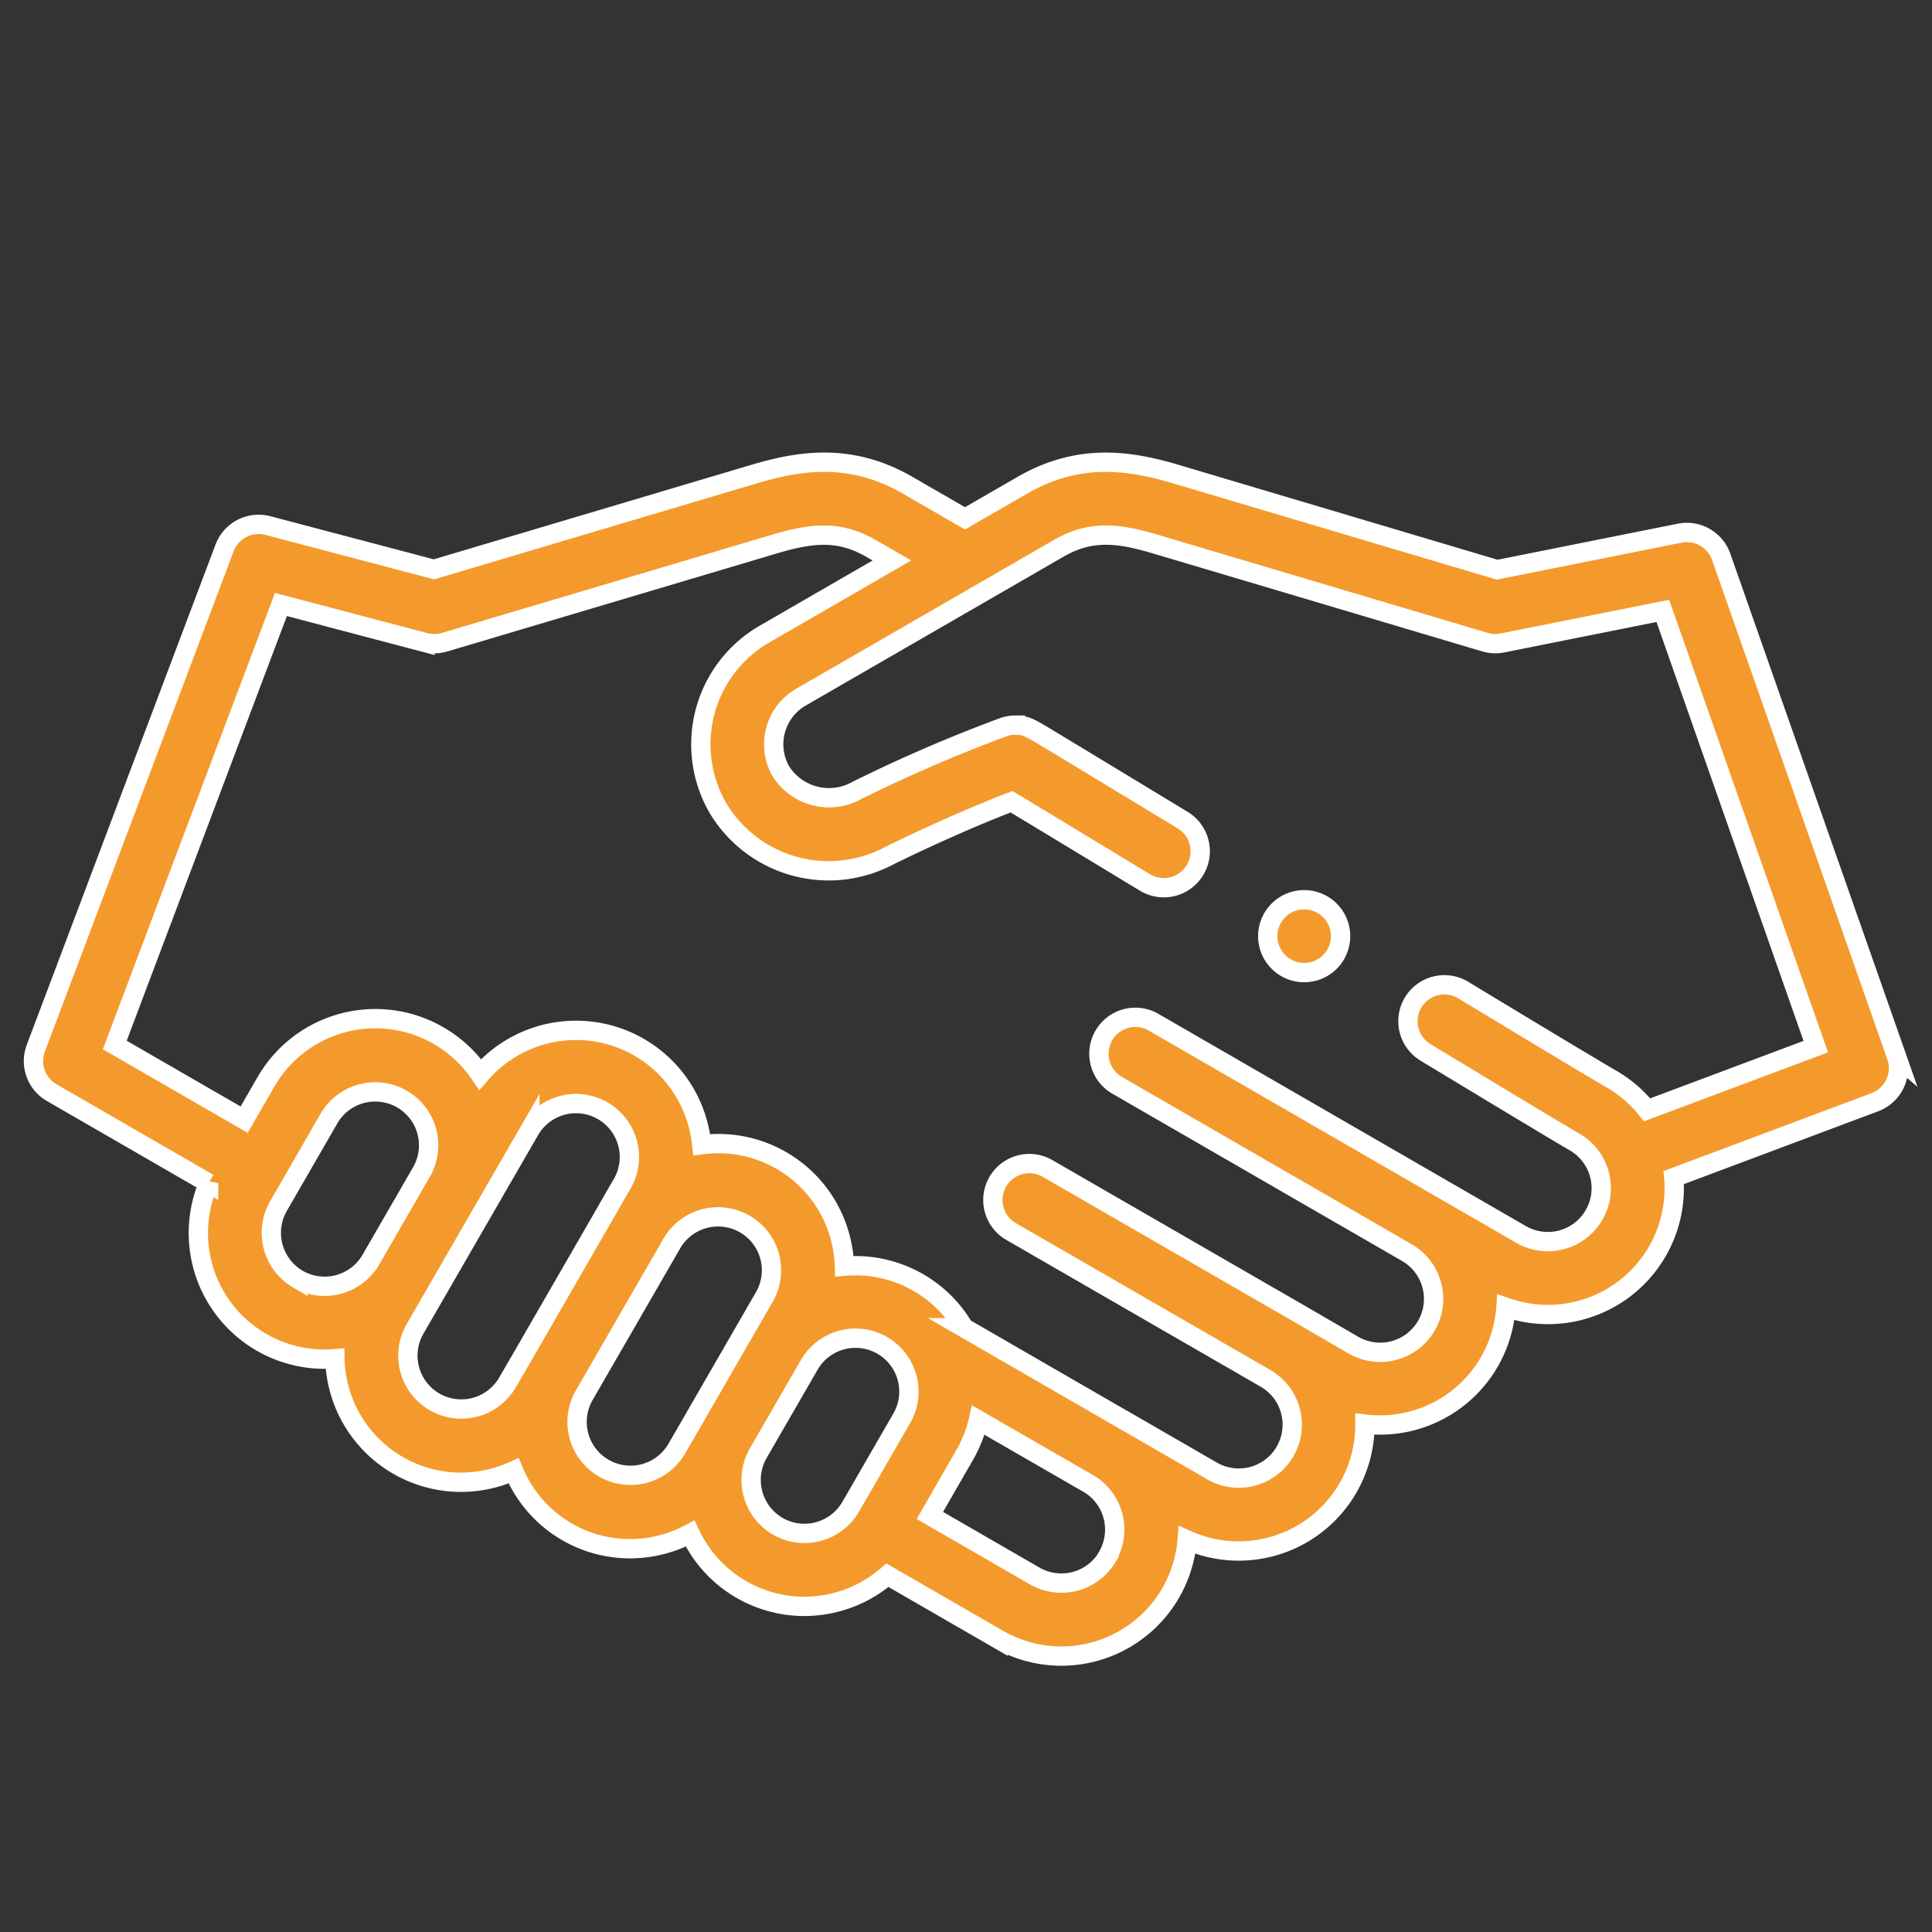 <svg xmlns="http://www.w3.org/2000/svg" width="100" height="100" viewBox="0 0 100 100">
  <rect x="0" y="0" width="100" height="100" fill="#333333" stroke="none"/>
  <g id="customer-equality" transform="translate(2592 -7298)">
    <rect id="Rectangle_176837" data-name="Rectangle 176837" width="100" height="100" transform="translate(-2592 7298)" fill="none"/>
    <g id="handshake" transform="translate(-2590.267 7229.779)">
      <g id="Group_195351" data-name="Group 195351" transform="translate(0 92.145)">
        <path id="Path_240009" data-name="Path 240009" d="M96.426,122.884l-9.07-25.842a1.886,1.886,0,0,0-2.149-1.224l-9.447,1.89-16.6-4.939c-2.4-.713-5.023-1.137-7.984.573L48.214,95.05l-2.959-1.709c-2.961-1.71-5.588-1.286-7.984-.573L20.726,97.69l-8.59-2.266a1.886,1.886,0,0,0-2.245,1.157L.121,122.475a1.885,1.885,0,0,0,.821,2.3l8.122,4.689a6.53,6.53,0,0,0,6.538,9.085,6.531,6.531,0,0,0,9.249,5.8,6.52,6.52,0,0,0,7.726,3.808,6.614,6.614,0,0,0,1.411-.557,6.523,6.523,0,0,0,5.906,3.766,6.571,6.571,0,0,0,4.308-1.611l5.732,3.309a6.535,6.535,0,0,0,9.781-5.132,6.534,6.534,0,0,0,9.2-6,6.534,6.534,0,0,0,7.3-6.045,6.533,6.533,0,0,0,8.686-6.714l10.406-3.9a1.885,1.885,0,0,0,1.118-2.39ZM13.688,134.431a2.779,2.779,0,0,1-1.012-3.777l2.632-4.56a2.765,2.765,0,0,1,4.791,2.761l-2.636,4.566h0a2.769,2.769,0,0,1-3.775,1.009Zm10.842,5.353a2.765,2.765,0,0,1-4.789-2.765l.986-1.707h0l2.638-4.57h0v0h0l2.328-4.032a2.765,2.765,0,0,1,4.789,2.765l-.694,1.2,0,.006h0l-4.558,7.9h0v0Zm8.752,3.442a2.765,2.765,0,0,1-4.791-2.761l0,0h0v0l4.557-7.893v0a2.765,2.765,0,0,1,4.789,2.765L36.878,137h0l-2.632,4.559h0l0,.006Zm5.241,3.994a2.778,2.778,0,0,1-1.012-3.777l2.633-4.56a2.765,2.765,0,1,1,4.789,2.765l-2.633,4.56A2.768,2.768,0,0,1,38.523,147.22ZM55.6,148.781a2.769,2.769,0,0,1-3.777,1.012l-5.426-3.133,1.8-3.126a6.518,6.518,0,0,0,.71-1.807L54.585,145h0l.005,0a2.768,2.768,0,0,1,1.006,3.773Zm27.92-23.115a6.5,6.5,0,0,0-1.856-1.6c-.689-.4-3.2-1.9-7.661-4.6a1.885,1.885,0,1,0-1.951,3.227c4.488,2.714,7.015,4.233,7.727,4.643a2.765,2.765,0,0,1-2.765,4.789l-4.039-2.332,0,0h0l-15-8.663a1.885,1.885,0,0,0-1.885,3.266l15,8.662h0l0,0a2.765,2.765,0,0,1-2.771,4.786L65.659,136.3l0,0h0l-13.172-7.6a1.885,1.885,0,0,0-1.885,3.266l13.171,7.6h0A2.765,2.765,0,0,1,61,144.355l-4.524-2.612-.007,0h0l-8.309-4.8a6.519,6.519,0,0,0-6.184-3.185,6.617,6.617,0,0,0-.223-1.5,6.52,6.52,0,0,0-7.162-4.787,6.653,6.653,0,0,0-.2-1.072,6.53,6.53,0,0,0-11.269-2.565,6.541,6.541,0,0,0-11.085.376l-1.134,1.964-6.695-3.865,8.6-22.8,7.457,1.967a1.887,1.887,0,0,0,1.018-.016l17.052-5.073c1.984-.59,3.372-.729,5.023.224l1.074.62-6.6,3.813a6.591,6.591,0,0,0-2.41,8.993,6.681,6.681,0,0,0,8.886,2.467c1.779-.879,4.368-2.043,6.319-2.785,1.424.858,4.618,2.794,6.9,4.176a1.885,1.885,0,0,0,1.955-3.225c-2.193-1.329-4.109-2.49-5.479-3.319l-1.616-.976c-.835-.5-1.033-.621-1.564-.621a1.885,1.885,0,0,0-.621.105,78.29,78.29,0,0,0-7.563,3.264,2.955,2.955,0,0,1-3.95-.972,2.816,2.816,0,0,1,1.029-3.842l13.335-7.7c1.651-.953,3.04-.814,5.023-.224l17.052,5.073a1.885,1.885,0,0,0,.907.042l8.3-1.66,7.916,22.554Z" transform="translate(0 -92.145)" fill="#f49a2c" stroke="#fff" stroke-width="1"/>
        <path id="Path_240010" data-name="Path 240010" d="M340.7,212.262h0a1.885,1.885,0,1,0,1.887,1.885A1.885,1.885,0,0,0,340.7,212.262Z" transform="translate(-274.931 -189.615)" fill="#f49a2c" stroke="#fff" stroke-width="1"/>
      </g>
    </g>
  </g>
</svg>
